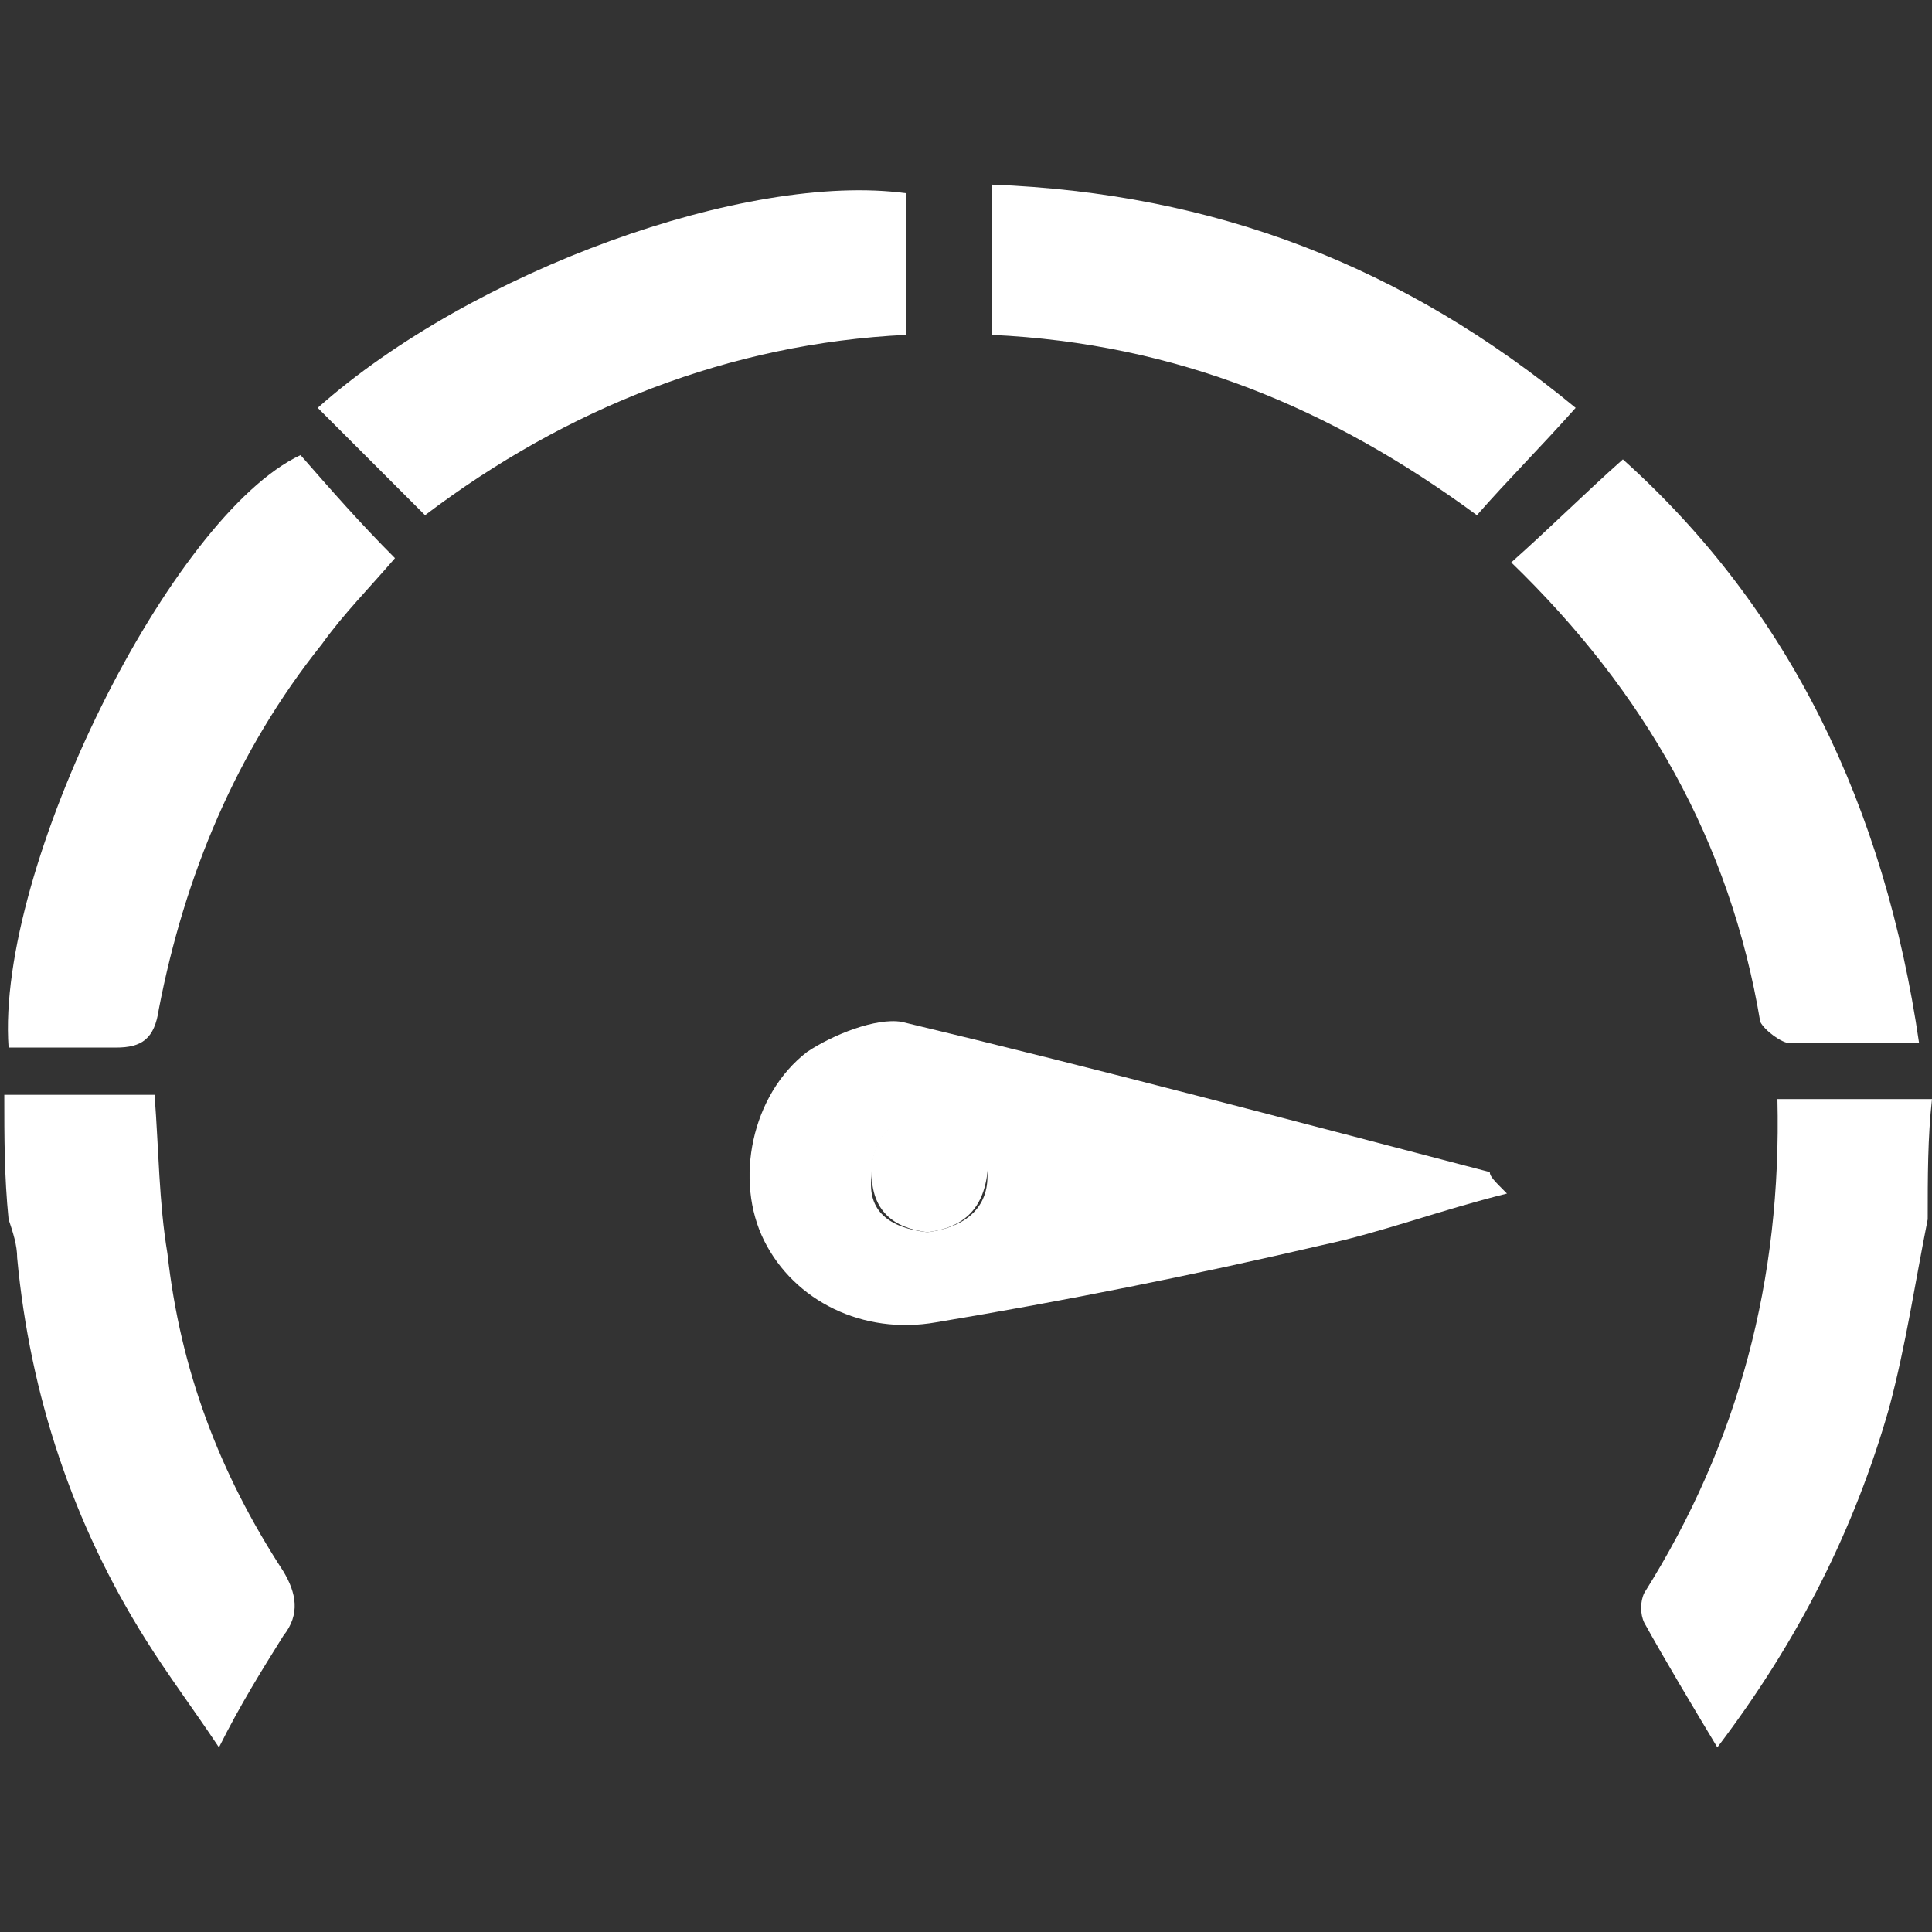 <?xml version="1.0" encoding="utf-8"?>
<!-- Generator: Adobe Illustrator 22.1.0, SVG Export Plug-In . SVG Version: 6.00 Build 0)  -->
<svg version="1.1" id="Calque_1" xmlns="http://www.w3.org/2000/svg" xmlns:xlink="http://www.w3.org/1999/xlink" x="0px" y="0px"
	 width="45px" height="45px" viewBox="0 0 45 45" style="enable-background:new 0 0 45 45;" xml:space="preserve">
<rect x="0" y="0" width="45" height="45" fill="#333333" stroke="none"/>
<style type="text/css">
	.st0{fill:#FFFFFF;}
</style>
<g>
	<path class="st0" d="M44.9,28.4c-0.3,1.5-0.5,2.9-0.9,4.4c-0.8,2.8-2.1,5.4-4,7.9c-0.6-1-1.2-2-1.7-2.9c-0.1-0.2-0.1-0.5,0-0.7
		c2.2-3.5,3.2-7.3,3.1-11.5h3.6C44.9,26.5,44.9,27.4,44.9,28.4z"/>
	<path class="st0" d="M0.1,25.5c1.1,0,2.3,0,3.5,0c0.1,1.3,0.1,2.5,0.3,3.7c0.3,2.7,1.2,5.1,2.7,7.4c0.3,0.5,0.4,1,0,1.5
		c-0.5,0.8-1,1.6-1.5,2.6c-0.6-0.9-1.2-1.7-1.7-2.5c-1.7-2.7-2.7-5.7-3-8.9c0-0.3-0.1-0.6-0.2-0.9C0.1,27.4,0.1,26.5,0.1,25.5z"/>
	<path class="st0" d="M35.1,27.8c-1.6,0.4-2.9,0.9-4.3,1.2c-3,0.7-6,1.3-9,1.8c-1.7,0.3-3.3-0.5-4-1.9c-0.7-1.4-0.3-3.4,1-4.4
		c0.6-0.4,1.6-0.8,2.2-0.7c4.6,1.1,9.1,2.3,13.7,3.5C34.7,27.4,34.8,27.5,35.1,27.8z M21.6,28.7c0.8-0.1,1.4-0.5,1.4-1.3
		c0.1-0.7-0.7-1.5-1.4-1.4c-0.9,0-1.3,0.6-1.3,1.4C20.2,28.2,20.7,28.6,21.6,28.7z"/>
	<path class="st0" d="M7,10.6c0.7,0.8,1.4,1.6,2.2,2.4c-0.6,0.7-1.2,1.3-1.7,2c-2,2.5-3.2,5.4-3.8,8.5c-0.1,0.7-0.4,0.9-1,0.9
		c-0.8,0-1.7,0-2.5,0C-0.1,20.2,4,12,7,10.6z"/>
	<path class="st0" d="M44.7,24.3c-1.1,0-2,0-3,0c-0.2,0-0.6-0.3-0.7-0.5c-0.7-4.2-2.7-7.7-5.8-10.7c0.9-0.8,1.7-1.6,2.6-2.4
		C41.7,14.2,43.9,18.8,44.7,24.3z"/>
	<path class="st0" d="M7.4,9.5c3.6-3.2,10-5.5,13.7-5c0,1.1,0,2.1,0,3.3C17,8,13.2,9.5,9.9,12C9.1,11.2,8.3,10.4,7.4,9.5z"/>
	<path class="st0" d="M36.7,9.5c-0.8,0.9-1.6,1.7-2.3,2.5c-3.4-2.5-7-4-11.3-4.2c0-1.2,0-2.3,0-3.5C28.3,4.5,32.7,6.2,36.7,9.5z"/>
	<path class="st0" d="M21.6,28.7c-0.8-0.1-1.3-0.5-1.3-1.4c0-0.8,0.5-1.3,1.3-1.4c0.7,0,1.5,0.7,1.4,1.4
		C22.9,28.2,22.4,28.6,21.6,28.7z"/>
</g>
</svg>
